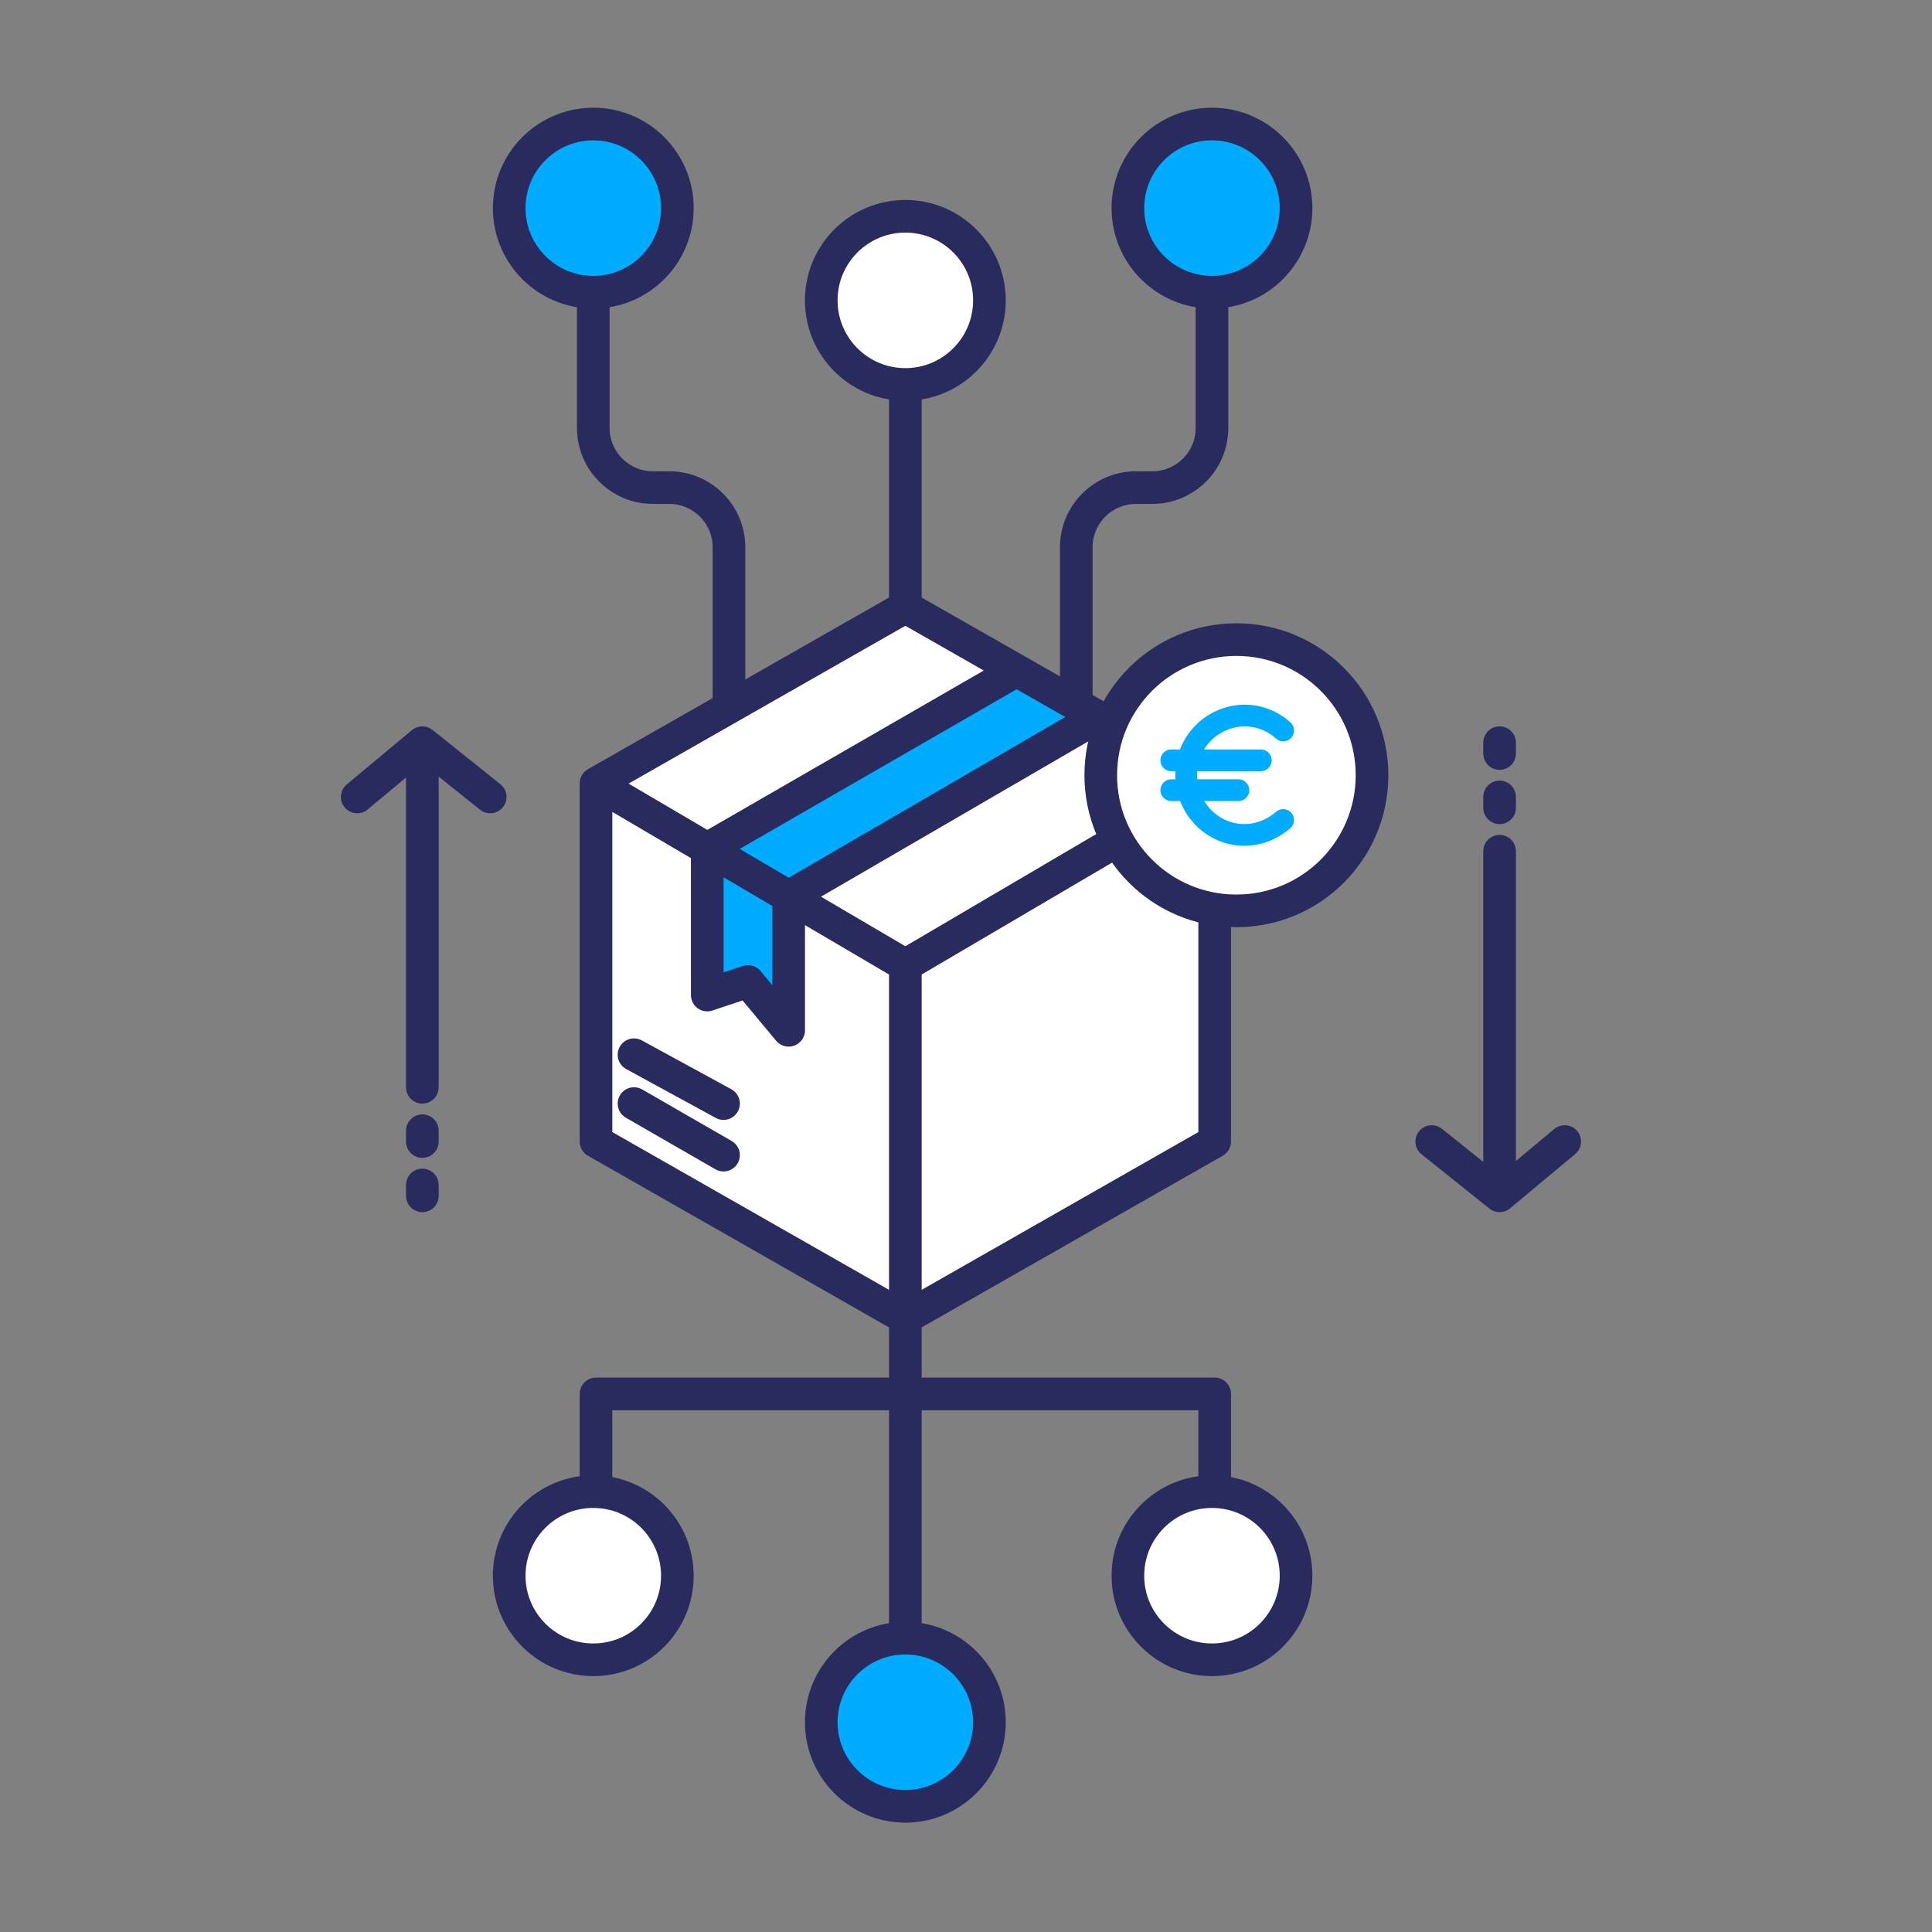 <?xml version="1.0" encoding="UTF-8"?><svg width="96" height="96" viewBox="0 0 96 96" fill="none" xmlns="http://www.w3.org/2000/svg">
<rect x="0" y="0" width="96" height="96" fill="#808080" stroke="none"/>
<circle cx="44.986" cy="85.577" r="4.178" fill="#00ACFF" stroke="#292B5E" stroke-width="1.622"/>
<circle cx="44.986" cy="14.925" r="4.178" fill="white" stroke="#292B5E" stroke-width="1.622"/>
<circle cx="60.222" cy="78.296" r="4.178" fill="white" stroke="#292B5E" stroke-width="1.622"/>
<circle cx="29.48" cy="78.296" r="4.178" fill="white" stroke="#292B5E" stroke-width="1.622"/>
<path d="M35.143 42.175V49.443L37.166 48.768L39.188 51.195V44.552L35.143 42.175Z" fill="#00ACFF"/>
<path d="M35.143 42.175L39.188 44.552L54.559 35.62L50.514 33.314L35.143 42.175Z" fill="#00ACFF"/>
<path d="M44.986 47.959V65.487L60.357 56.723V38.926L44.986 47.959Z" fill="white"/>
<path d="M44.986 65.487V47.959L39.188 44.552V51.195L37.166 48.768L35.143 49.443V42.175L29.615 38.926V56.723L44.986 65.487Z" fill="white"/>
<path d="M44.986 47.959L60.357 38.926L54.559 35.62L39.188 44.552L44.986 47.959Z" fill="white"/>
<path d="M44.986 30.162L29.615 38.926L35.143 42.175L50.514 33.314L44.986 30.162Z" fill="white"/>
<path d="M44.986 47.959V65.487M44.986 47.959L60.357 38.926M44.986 47.959L39.188 44.552M44.986 65.487L29.615 56.723V38.926M44.986 65.487L60.357 56.723V38.926M29.615 38.926L44.986 30.162L50.514 33.314M29.615 38.926L35.143 42.175M60.357 38.926L54.559 35.62M35.143 42.175V49.443L37.166 48.768L39.188 51.195V44.552M35.143 42.175L39.188 44.552M35.143 42.175L50.514 33.314M39.188 44.552L54.559 35.62M54.559 35.62L50.514 33.314M31.503 52.409L35.952 54.836M31.503 54.836L35.952 57.398" stroke="#292B5E" stroke-width="1.622" stroke-linecap="round" stroke-linejoin="round"/>
<path d="M68.175 38.521C68.175 42.243 65.158 45.261 61.436 45.261C57.713 45.261 54.696 42.243 54.696 38.521C54.696 34.799 57.713 31.782 61.436 31.782C65.158 31.782 68.175 34.799 68.175 38.521Z" fill="white" stroke="#292B5E" stroke-width="1.622"/>
<path d="M58.2 37.78H62.649M58.2 39.263H61.536M63.761 36.297C63.234 35.817 62.546 35.553 61.833 35.555C61.449 35.56 61.069 35.64 60.715 35.792C60.361 35.944 60.041 36.164 59.773 36.439C59.504 36.715 59.292 37.04 59.15 37.397C59.007 37.755 58.936 38.137 58.941 38.521C58.941 40.153 60.239 41.487 61.833 41.487C62.575 41.487 63.242 41.191 63.761 40.746" stroke="#00ACFF" stroke-width="1.079" stroke-linecap="round" stroke-linejoin="round"/>
<path d="M44.986 65.083V81.128" stroke="#292B5E" stroke-width="1.622" stroke-linecap="round" stroke-linejoin="round"/>
<path d="M44.986 19.645L44.986 30.162" stroke="#292B5E" stroke-width="1.622" stroke-linecap="round" stroke-linejoin="round"/>
<path d="M60.357 73.847V69.263H29.615V73.847" stroke="#292B5E" stroke-width="1.622" stroke-linecap="round" stroke-linejoin="round"/>
<circle cx="60.222" cy="10.341" r="4.178" fill="#00ACFF" stroke="#292B5E" stroke-width="1.622"/>
<path d="M60.222 14.925V21.263C60.222 22.901 58.894 24.229 57.255 24.229H56.447C54.808 24.229 53.48 25.557 53.48 27.195V34.881" stroke="#292B5E" stroke-width="1.622" stroke-linecap="round" stroke-linejoin="round"/>
<circle cx="4.989" cy="4.989" r="4.178" transform="matrix(-1 0 0 1 34.469 5.353)" fill="#00ACFF" stroke="#292B5E" stroke-width="1.622"/>
<path d="M29.48 14.925V21.263C29.48 22.901 30.808 24.229 32.447 24.229H33.256C34.894 24.229 36.222 25.557 36.222 27.195V34.881" stroke="#292B5E" stroke-width="1.622" stroke-linecap="round" stroke-linejoin="round"/>
<path d="M74.514 42.296V59.42M74.514 59.42L71.143 56.723M74.514 59.42L77.75 56.723" stroke="#292B5E" stroke-width="1.622" stroke-linecap="round" stroke-linejoin="round"/>
<path d="M74.514 40.139V39.6" stroke="#292B5E" stroke-width="1.622" stroke-linecap="round" stroke-linejoin="round"/>
<path d="M74.514 37.443V36.903" stroke="#292B5E" stroke-width="1.622" stroke-linecap="round" stroke-linejoin="round"/>
<path d="M20.986 54.027L20.986 36.903M20.986 36.903L24.357 39.6M20.986 36.903L17.75 39.6" stroke="#292B5E" stroke-width="1.622" stroke-linecap="round" stroke-linejoin="round"/>
<path d="M20.986 56.184L20.986 56.723" stroke="#292B5E" stroke-width="1.622" stroke-linecap="round" stroke-linejoin="round"/>
<path d="M20.986 58.881L20.986 59.42" stroke="#292B5E" stroke-width="1.622" stroke-linecap="round" stroke-linejoin="round"/>
</svg>
